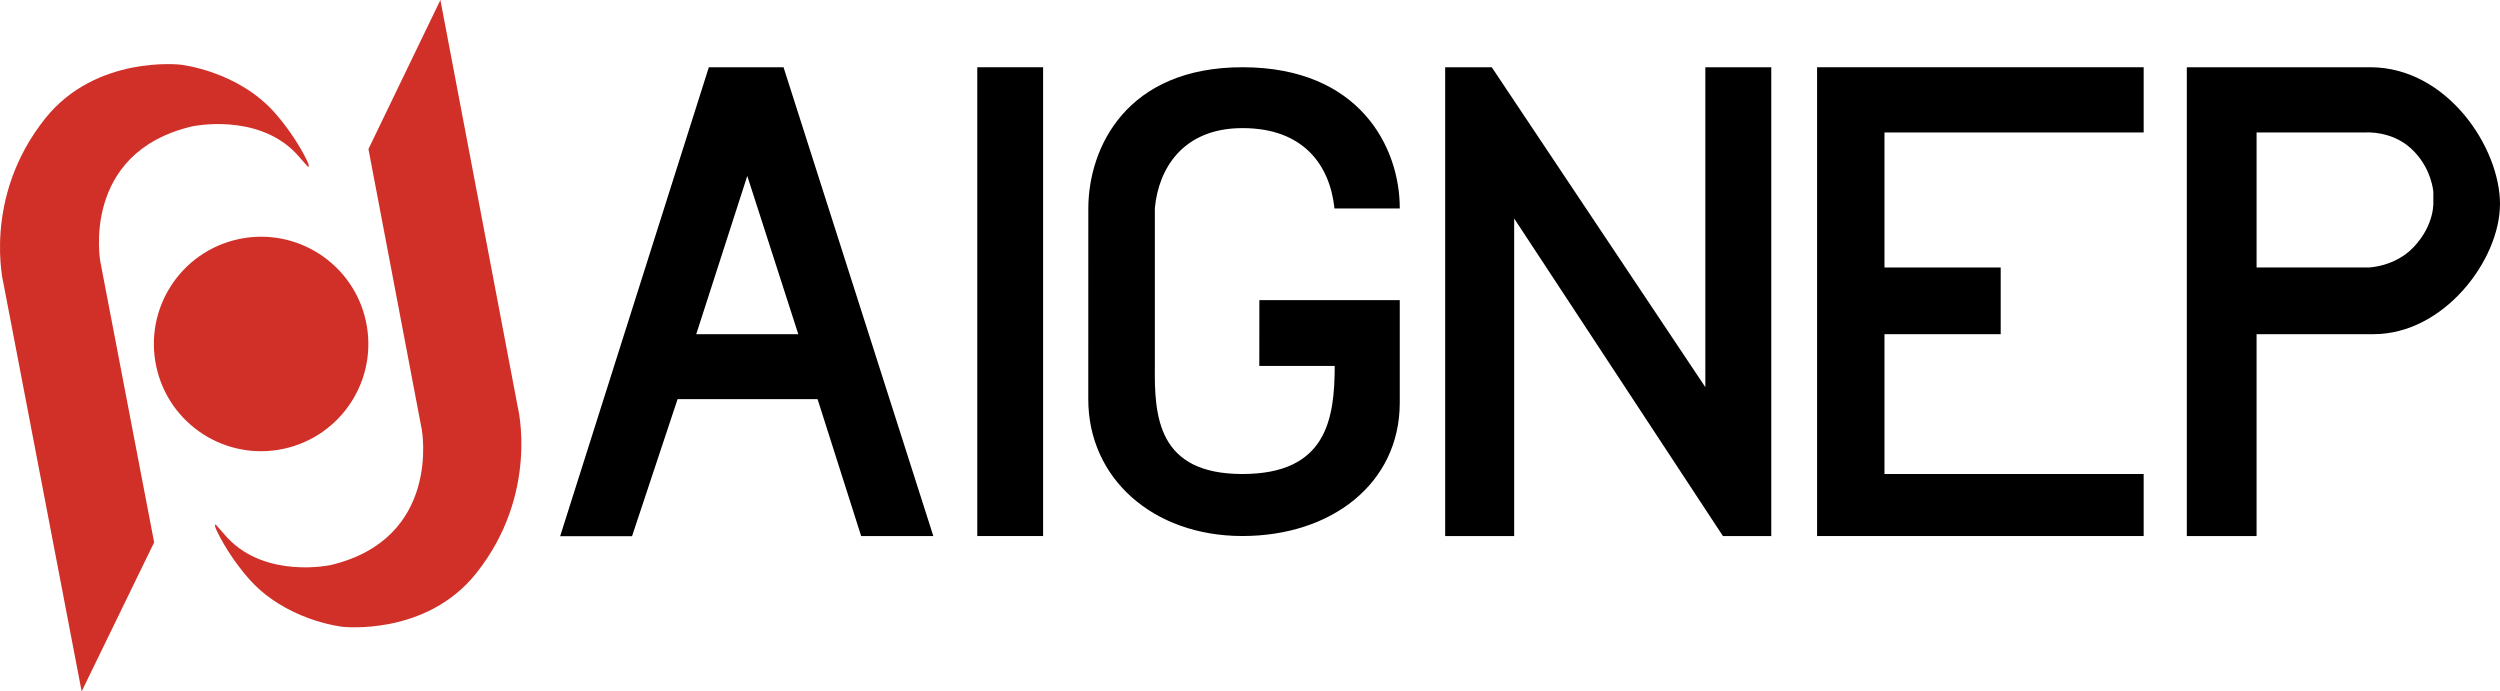 <svg xmlns="http://www.w3.org/2000/svg" id="Livello_2" viewBox="0 0 122.351 33.837"><defs><style>.cls-1{fill:#d03028;}</style></defs><g id="Livello_1-2"><path d="M39.069,16.355h-4.995l2.498-7.745,2.497,7.745ZM45.677,26.234l-7.331-22.943h-3.655l-7.277,22.951h3.518l2.229-6.708h6.851l2.133,6.701h3.531Z"></path><rect x="47.829" y="3.291" width="3.221" height="22.943"></rect><polygon points="74.104 26.234 74.104 10.693 84.321 26.234 86.687 26.234 86.687 3.291 83.46 3.291 83.46 18.947 73.007 3.291 70.727 3.291 70.727 26.234 74.104 26.234"></polygon><polygon points="88.929 26.234 104.912 26.234 104.912 23.198 92.227 23.198 92.227 16.355 97.915 16.355 97.915 13.091 92.227 13.091 92.227 6.483 104.912 6.483 104.912 3.291 88.929 3.291 88.929 26.234"></polygon><path d="M68.505,10.203h-3.195c-.228-2.159-1.547-3.929-4.49-3.933-2.949-.005-4.123,2.005-4.301,3.915v7.717c-.027,2.474.129,5.292,4.272,5.296,4.137.006,4.525-2.687,4.531-5.289h-3.691l.003-3.22h6.871v5.033c-.009,3.945-3.346,6.517-7.72,6.511-4.376-.008-7.53-2.841-7.524-6.699l.002-9.331c.006-2.999,1.882-6.921,7.562-6.912,5.694.008,7.684,3.891,7.681,6.912"></path><path d="M119.088,9.847s.099,1.129-.969,2.253c-.921.968-2.211.991-2.211.991h-5.47v-6.608h5.347s1.237-.096,2.193.767c1.039.936,1.111,2.151,1.111,2.151v.446ZM122.351,9.993c.005-2.771-2.59-6.696-6.345-6.702h-8.982v22.943h3.414v-9.879h5.715c3.458.006,6.193-3.635,6.197-6.362"></path><path class="cls-1" d="M.179,13.918l3.817,19.92,3.548-7.293-2.634-13.742s-.98-5.328,4.495-6.619c0,0,3.172-.685,5.088,1.327.117.125.575.648.575.648,0,0,.128.055-.053-.318-.199-.411-.46-.854-.785-1.321-.21-.303-.447-.613-.718-.928-1.832-2.133-4.685-2.428-4.685-2.428,0,0-4.132-.478-6.616,2.635C-.894,9.694.179,13.918.179,13.918"></path><path class="cls-1" d="M11.687,11.701c2.836-.603,5.622,1.207,6.225,4.041.603,2.836-1.208,5.622-4.043,6.225-2.835.603-5.622-1.207-6.223-4.041-.603-2.836,1.205-5.622,4.041-6.225"></path><path class="cls-1" d="M21.553,0l-3.521,7.293,2.612,13.742s.972,5.328-4.46,6.619c0,0-3.148.685-5.047-1.327-.117-.125-.571-.648-.571-.648,0,0-.126-.055.052.316.198.412.456.855.779,1.324.208.301.444.612.714.927,1.817,2.133,4.648,2.428,4.648,2.428,0,0,4.099.478,6.562-2.637,3.081-3.894,2.018-8.117,2.018-8.117"></path></g></svg>
